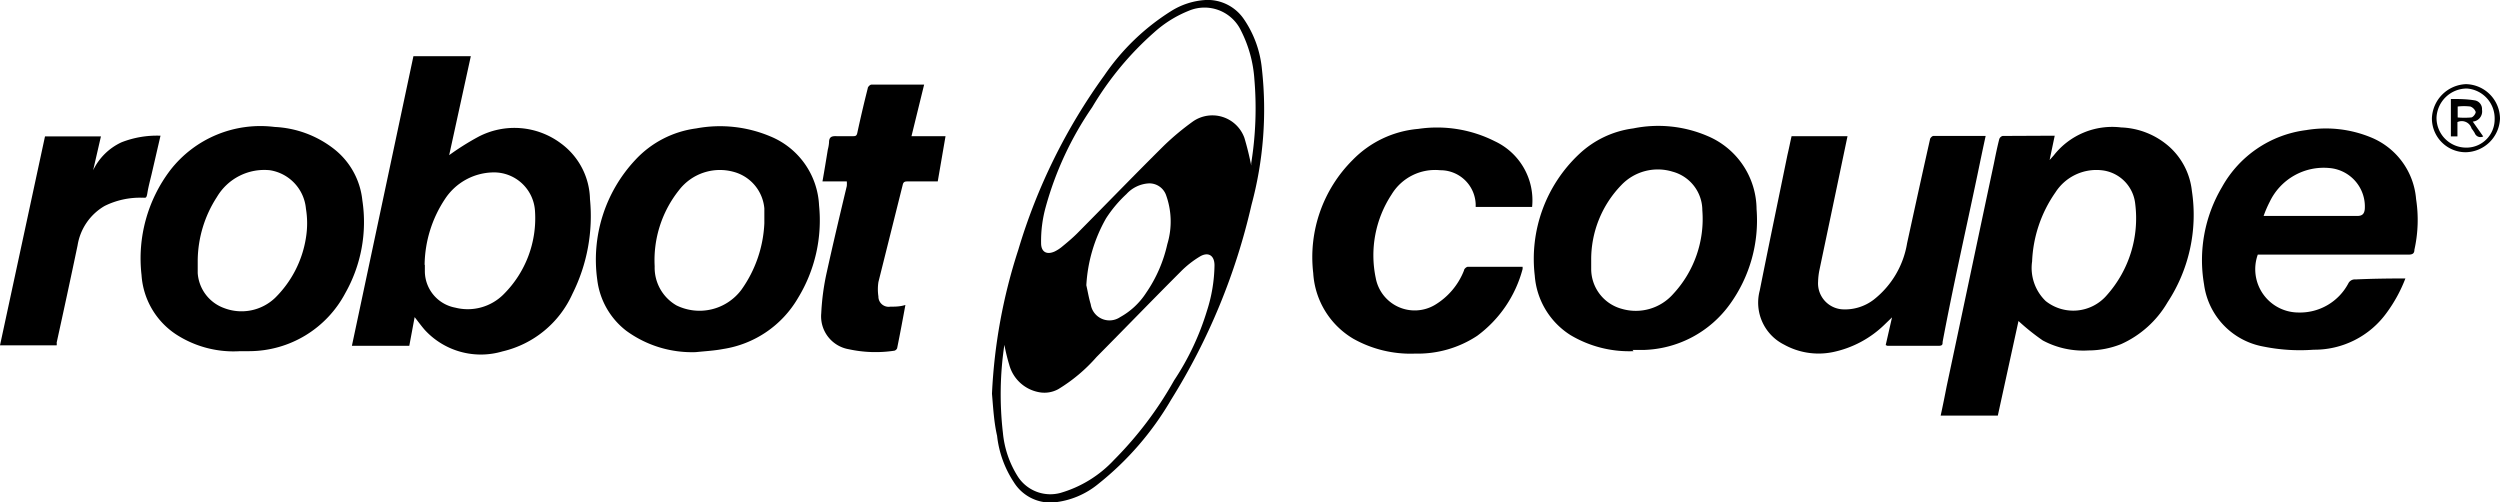 <?xml version="1.0" encoding="UTF-8"?> <svg xmlns="http://www.w3.org/2000/svg" viewBox="0 0 102.8 20.65"> <g id="Слой_2" data-name="Слой 2"> <g id="Layer_1" data-name="Layer 1"> <path d="M17,2.31h2.36l-.89,4.07a10.75,10.75,0,0,1,1.19-.75,3.19,3.19,0,0,1,3.41.27,2.92,2.92,0,0,1,1.19,2.29,7.14,7.14,0,0,1-.72,3.89,4.2,4.2,0,0,1-2.88,2.37,3.13,3.13,0,0,1-3.19-.88c-.14-.16-.27-.34-.42-.53l-.22,1.18H14.47Zm.47,8.58v.28a1.53,1.53,0,0,0,1.25,1.48,2.08,2.08,0,0,0,2-.56A4.41,4.41,0,0,0,22,8.69a1.69,1.69,0,0,0-1.75-1.6A2.42,2.42,0,0,0,18.3,8.18,5,5,0,0,0,17.46,10.89Z"></path> <path d="M40.79,16.19a22.41,22.41,0,0,1,1.08-5.91A23.82,23.82,0,0,1,45.41,3.1,9.32,9.32,0,0,1,48.15.46,3,3,0,0,1,49.57,0a1.8,1.8,0,0,1,1.58.79,4.35,4.35,0,0,1,.74,2.05,15.06,15.06,0,0,1-.43,5.59,26.07,26.07,0,0,1-3.3,8,12.37,12.37,0,0,1-3,3.47,3.4,3.4,0,0,1-1.83.76,1.77,1.77,0,0,1-1.64-.83A4.33,4.33,0,0,1,41,17.92C40.87,17.35,40.84,16.77,40.79,16.19ZM51.45,6.81s0,0,0-.1a14.21,14.21,0,0,0,.13-3.45,5.16,5.16,0,0,0-.55-2A1.66,1.66,0,0,0,48.89.44a4.78,4.78,0,0,0-1.43.89,12.81,12.81,0,0,0-2.55,3.08A13.58,13.58,0,0,0,43,8.51,5.25,5.25,0,0,0,42.81,10c0,.36.23.49.56.34a1.53,1.53,0,0,0,.27-.17c.22-.18.45-.37.65-.57,1.19-1.2,2.37-2.42,3.57-3.61a10.69,10.69,0,0,1,1.2-1,1.4,1.4,0,0,1,2.11.68A11.92,11.92,0,0,1,51.45,6.81ZM41.3,14.18a13.74,13.74,0,0,0-.06,3.62,4.07,4.07,0,0,0,.61,1.79,1.59,1.59,0,0,0,1.75.68,4.85,4.85,0,0,0,2.21-1.36,15.12,15.12,0,0,0,2.47-3.27,10.86,10.86,0,0,0,1.35-2.86,6.32,6.32,0,0,0,.31-1.87c0-.42-.27-.57-.62-.35a4,4,0,0,0-.76.6c-1.17,1.17-2.31,2.35-3.47,3.52A6.73,6.73,0,0,1,43.52,16a1.18,1.18,0,0,1-.78.13A1.56,1.56,0,0,1,41.5,15,8,8,0,0,1,41.3,14.18Zm3.37-2.45c.06.26.1.52.18.78a.78.78,0,0,0,1.21.53,3,3,0,0,0,1.07-1,5.71,5.71,0,0,0,.87-2A3.2,3.2,0,0,0,47.94,8a.73.73,0,0,0-.69-.46,1.35,1.35,0,0,0-.93.44,5.19,5.19,0,0,0-.84,1A6.24,6.24,0,0,0,44.67,11.73Z"></path> <path d="M28.61,14.48a4.58,4.58,0,0,1-2.86-.88,3.12,3.12,0,0,1-1.19-2.09,6,6,0,0,1,1.56-4.93,4.15,4.15,0,0,1,2.51-1.3,5.32,5.32,0,0,1,3.05.33,3.23,3.23,0,0,1,2,2.84,6.12,6.12,0,0,1-.87,3.81,4.32,4.32,0,0,1-3.07,2.09C29.38,14.42,29,14.44,28.61,14.48Zm2.82-5.3c0-.2,0-.41,0-.61a1.71,1.71,0,0,0-1.25-1.5,2.12,2.12,0,0,0-2.26.75,4.62,4.62,0,0,0-1,3.13,1.79,1.79,0,0,0,.9,1.61,2.15,2.15,0,0,0,2.67-.65A5.09,5.09,0,0,0,31.43,9.18Z"></path> <path d="M9.88,14.44a4.34,4.34,0,0,1-2.64-.69,3.17,3.17,0,0,1-1.42-2.44A6,6,0,0,1,7,7a4.69,4.69,0,0,1,4.29-1.78,4.29,4.29,0,0,1,2.45.91A3.08,3.08,0,0,1,14.9,8.24a5.93,5.93,0,0,1-.7,3.81,4.48,4.48,0,0,1-3.94,2.39ZM8.13,10.7c0,.17,0,.35,0,.53a1.65,1.65,0,0,0,1.09,1.44,2,2,0,0,0,2.09-.42,4.43,4.43,0,0,0,1.27-2.47,3.7,3.7,0,0,0,0-1.2A1.76,1.76,0,0,0,11.1,7,2.26,2.26,0,0,0,8.92,8.1,4.87,4.87,0,0,0,8.13,10.7Z"></path> <path d="M37.48,5.6h1.4l-.32,1.86H37.34c-.11,0-.19,0-.22.14l-1,4a2,2,0,0,0,0,.59.42.42,0,0,0,.49.42c.2,0,.4,0,.62-.07-.11.6-.22,1.19-.34,1.78a.18.18,0,0,1-.11.1,5.17,5.17,0,0,1-1.88-.06,1.37,1.37,0,0,1-1.13-1.48A9.81,9.81,0,0,1,34,11.18c.26-1.18.54-2.36.82-3.53a1,1,0,0,0,0-.19h-1c.08-.45.15-.88.22-1.31a1.6,1.6,0,0,0,.05-.29c0-.24.12-.27.32-.26h.64c.13,0,.18,0,.21-.17.13-.6.27-1.2.42-1.79,0-.07.1-.16.15-.16H38Z"></path> <path d="M1.85,5.61h2.3L3.83,7A2.42,2.42,0,0,1,5,5.85,4,4,0,0,1,6.6,5.58l-.37,1.6c-.06.25-.13.51-.17.76s-.08.18-.22.19a3.27,3.27,0,0,0-1.54.34,2.29,2.29,0,0,0-1.11,1.62c-.28,1.34-.57,2.68-.86,4a.37.37,0,0,1,0,.11H0Z"></path> <path d="M84.49,5.58l-.21,1,.17-.19a3.05,3.05,0,0,1,2.77-1.15,3.16,3.16,0,0,1,2,.81,2.85,2.85,0,0,1,.91,1.8,6.55,6.55,0,0,1-1,4.58,4.2,4.2,0,0,1-1.91,1.72,3.63,3.63,0,0,1-1.34.26A3.53,3.53,0,0,1,84,14a9.22,9.22,0,0,1-1-.8l-.85,3.89H79.8c.09-.41.17-.81.25-1.22.65-3.05,1.29-6.1,1.94-9.15.07-.35.14-.69.22-1a.2.2,0,0,1,.14-.13Zm-.93,5.17a1.89,1.89,0,0,0,.56,1.63,1.82,1.82,0,0,0,2.52-.25A4.75,4.75,0,0,0,87.8,8.38,1.55,1.55,0,0,0,86.41,7a2,2,0,0,0-1.89.91A5.33,5.33,0,0,0,83.56,10.75Z"></path> <path d="M98.91,11.45a6,6,0,0,1-.77,1.41,3.66,3.66,0,0,1-3,1.52,7.57,7.57,0,0,1-2.07-.13,3,3,0,0,1-2.44-2.56,5.89,5.89,0,0,1,.74-4,4.62,4.62,0,0,1,3.46-2.34,4.87,4.87,0,0,1,2.64.29,3,3,0,0,1,1.88,2.55,5.6,5.6,0,0,1-.07,2.08c0,.17-.1.2-.25.2H92.84a1.78,1.78,0,0,0,1.66,2.38,2.25,2.25,0,0,0,2.06-1.19.3.3,0,0,1,.3-.17C97.53,11.46,98.2,11.45,98.91,11.45ZM93.08,8.88h.25c1.2,0,2.4,0,3.6,0,.22,0,.29-.1.31-.28a1.59,1.59,0,0,0-1.45-1.69A2.46,2.46,0,0,0,93.33,8.3,4.58,4.58,0,0,0,93.08,8.88Z"></path> <path d="M67.17,14.44a4.71,4.71,0,0,1-2.59-.66,3.17,3.17,0,0,1-1.47-2.44,5.91,5.91,0,0,1,1.82-5,4,4,0,0,1,2.23-1.06,5.14,5.14,0,0,1,3.07.32,3.29,3.29,0,0,1,2,3,5.88,5.88,0,0,1-1.09,3.9,4.52,4.52,0,0,1-3.56,1.89h-.45Zm-1.74-3.73v.34a1.7,1.7,0,0,0,1.26,1.65,2.05,2.05,0,0,0,2.11-.61A4.53,4.53,0,0,0,70,8.65a1.65,1.65,0,0,0-1.22-1.59,2.07,2.07,0,0,0-2.11.55A4.39,4.39,0,0,0,65.43,10.71Z"></path> <path d="M77.54,14.19l.26-1.14-.3.29a4.3,4.3,0,0,1-2.14,1.14,2.92,2.92,0,0,1-2-.31,1.93,1.93,0,0,1-1-2.22c.37-1.86.76-3.72,1.14-5.58.06-.25.11-.51.17-.77h2.3l-.21,1c-.31,1.49-.63,3-.94,4.48a2.73,2.73,0,0,0-.06.5,1.07,1.07,0,0,0,1,1.14,1.94,1.94,0,0,0,1.29-.4A3.71,3.71,0,0,0,78.42,10c.31-1.42.62-2.84.94-4.26,0-.06.09-.15.14-.15h2.15c-.12.55-.23,1.08-.34,1.61-.48,2.29-1,4.57-1.43,6.86,0,.1,0,.16-.17.16h-2.1Z"></path> <path d="M63,8.51H60.68s0-.08,0-.12A1.45,1.45,0,0,0,59.22,7a2.09,2.09,0,0,0-2,1,4.55,4.55,0,0,0-.65,3.43A1.63,1.63,0,0,0,59,12.54a2.87,2.87,0,0,0,1.2-1.42c0-.06.1-.15.16-.15h2.25s0,.07,0,.09a5,5,0,0,1-1.87,2.75,4.43,4.43,0,0,1-2.55.73,4.8,4.8,0,0,1-2.54-.61A3.37,3.37,0,0,1,54,11.23a5.64,5.64,0,0,1,1.62-4.65A4.27,4.27,0,0,1,58.32,5.3a5.27,5.27,0,0,1,3.15.51A2.68,2.68,0,0,1,63,8.51Z"></path> <path d="M102.8,4.88a1.44,1.44,0,0,1-1.41,1.38A1.39,1.39,0,0,1,100,4.86a1.46,1.46,0,0,1,1.4-1.4A1.43,1.43,0,0,1,102.8,4.88Zm-1.41,1.19a1.16,1.16,0,0,0,1.19-1.17,1.23,1.23,0,0,0-1.14-1.26,1.25,1.25,0,0,0-1.25,1.19A1.22,1.22,0,0,0,101.39,6.07Z"></path> <path d="M101.68,5l.43.61a.25.25,0,0,1-.35-.14,2.14,2.14,0,0,0-.13-.19.42.42,0,0,0-.58-.26v.59h-.27V4.07c.32,0,.65,0,1,.06a.36.36,0,0,1,.28.38A.42.42,0,0,1,101.68,5Zm-.62-.17a3.12,3.12,0,0,0,.55,0c.08,0,.2-.16.19-.23a.37.37,0,0,0-.22-.22,2.26,2.26,0,0,0-.52,0Z"></path> </g> </g> </svg> 